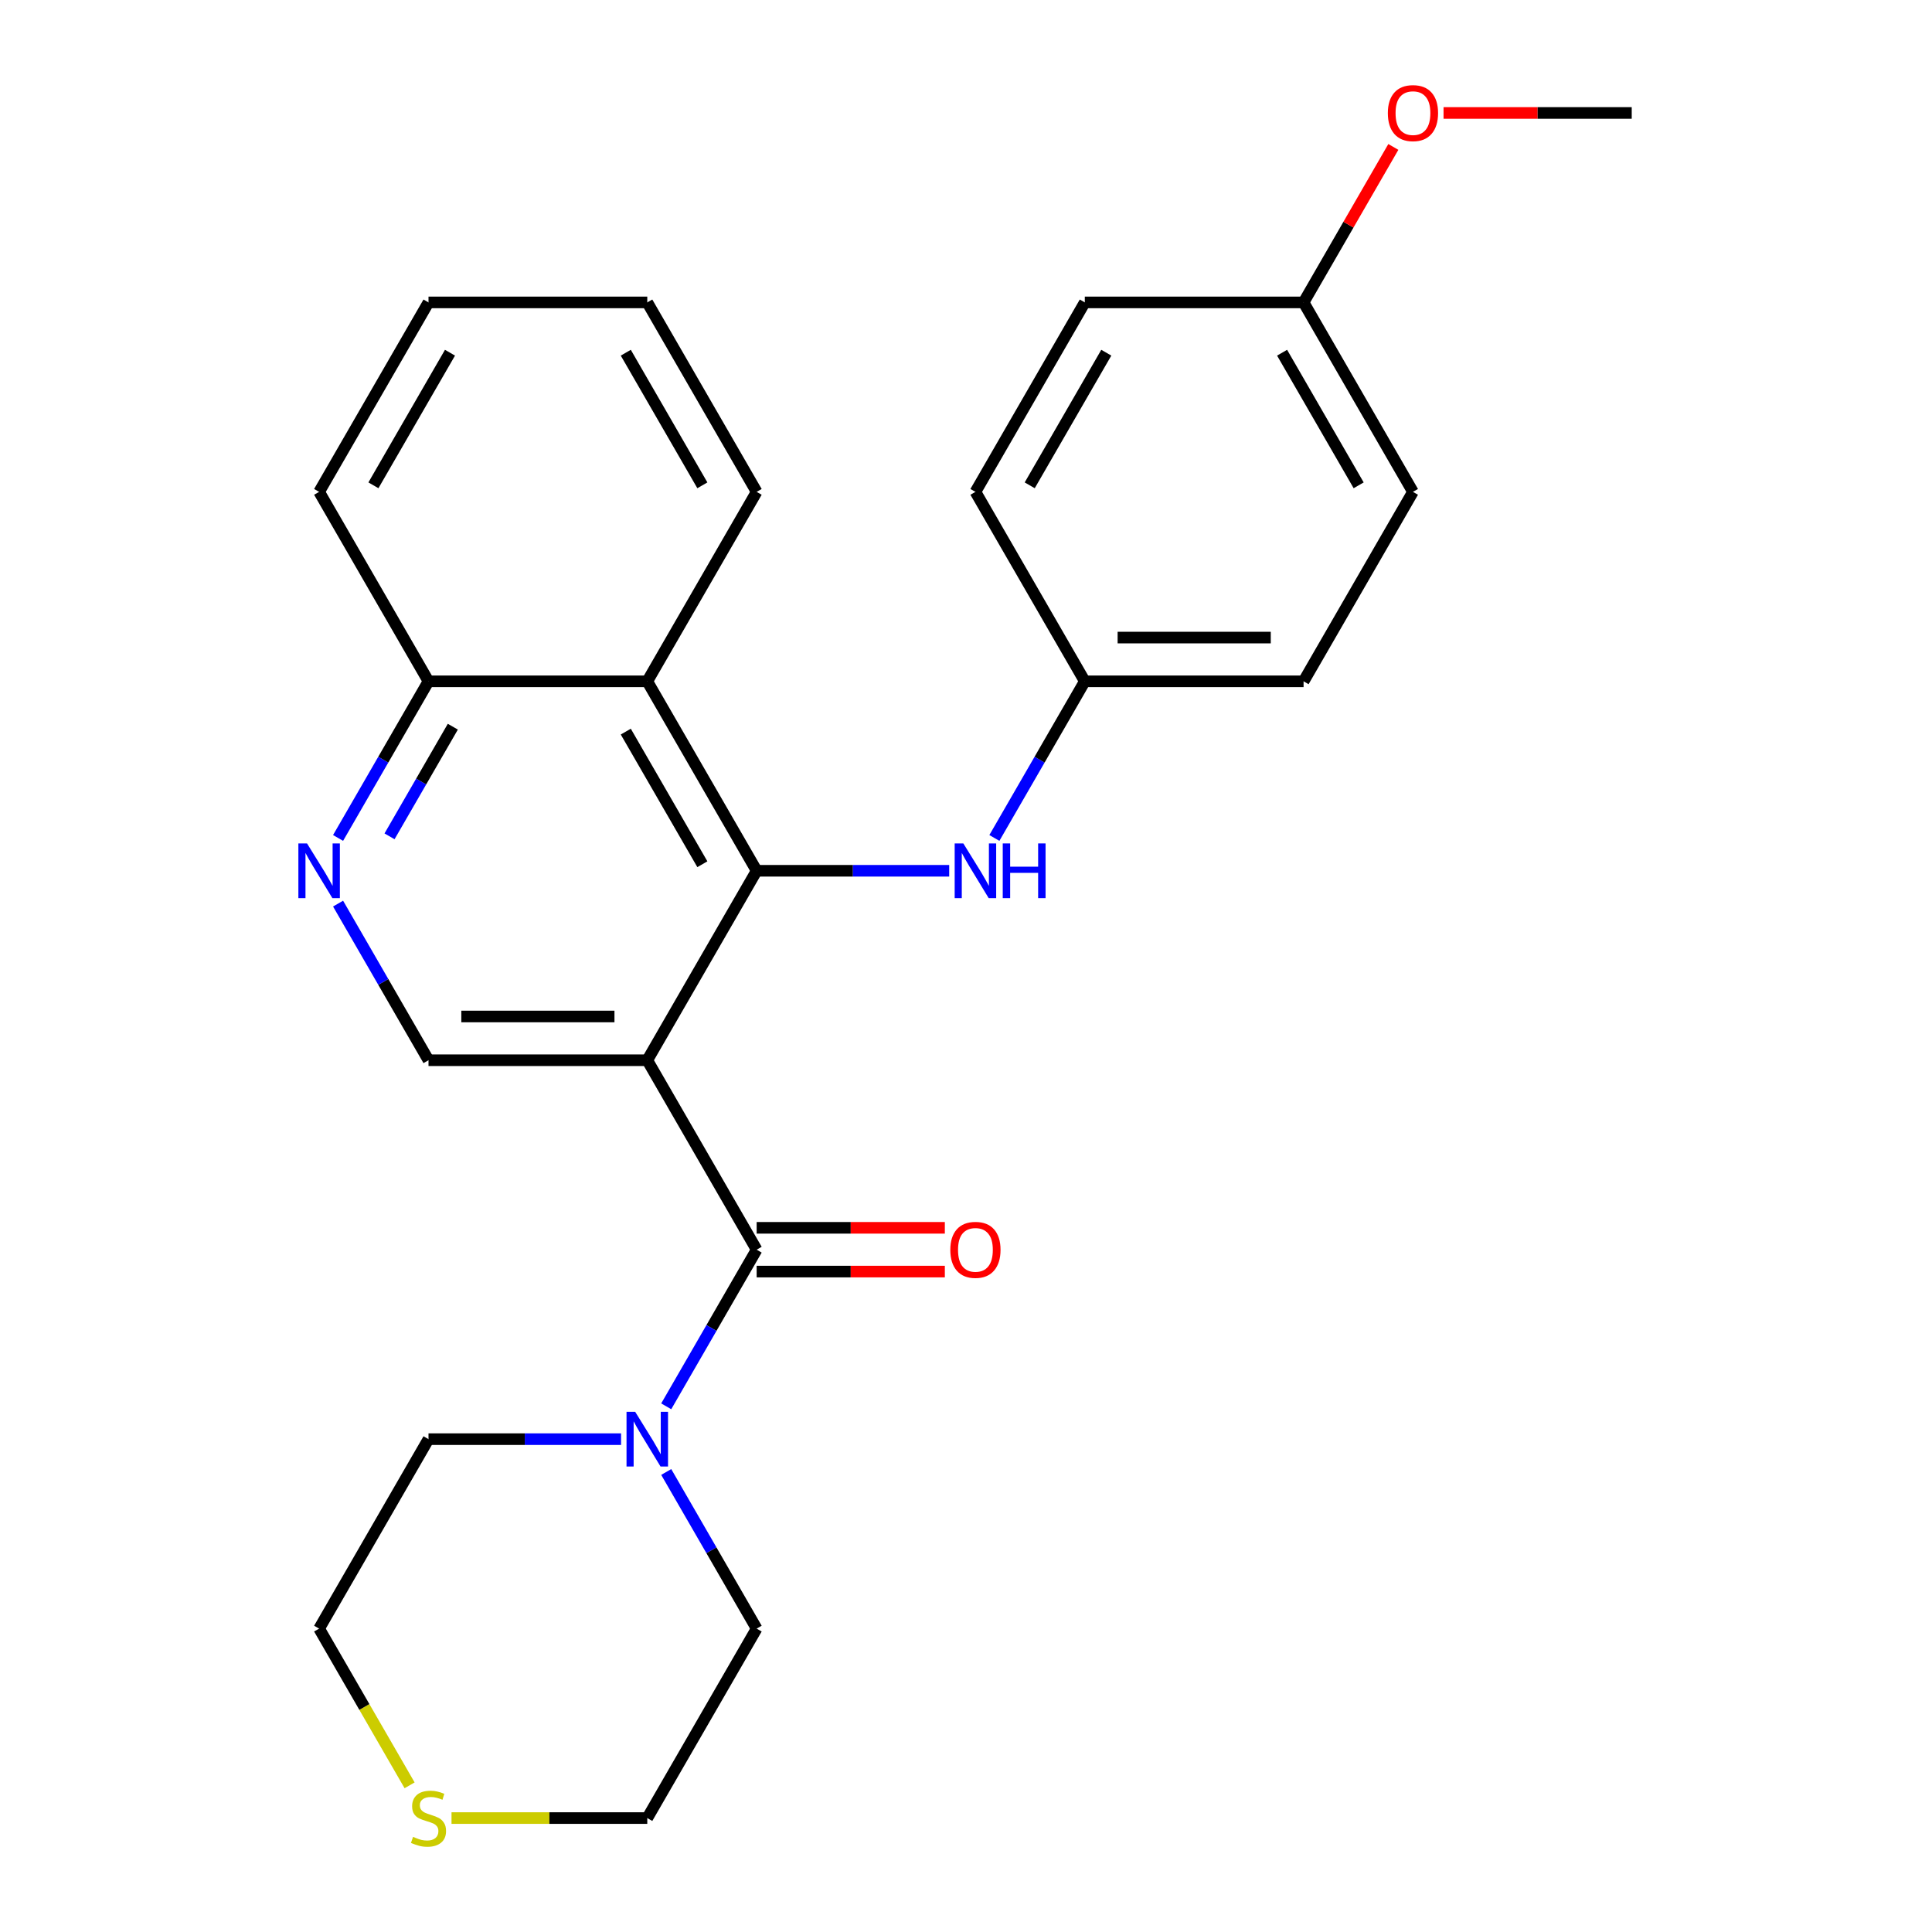 <?xml version='1.0' encoding='iso-8859-1'?>
<svg version='1.1' baseProfile='full'
              xmlns='http://www.w3.org/2000/svg'
                      xmlns:rdkit='http://www.rdkit.org/xml'
                      xmlns:xlink='http://www.w3.org/1999/xlink'
                  xml:space='preserve'
width='1000px' height='1000px' viewBox='0 0 1000 1000'>
<!-- END OF HEADER -->
<rect style='opacity:1.0;fill:#FFFFFF;stroke:none' width='1000' height='1000' x='0' y='0'> </rect>
<path class='bond-0' d='M 335.028,548.777 L 391.644,450.714' style='fill:none;fill-rule:evenodd;stroke:#000000;stroke-width:6px;stroke-linecap:butt;stroke-linejoin:miter;stroke-opacity:1' />
<path class='bond-1' d='M 335.028,548.777 L 391.644,646.84' style='fill:none;fill-rule:evenodd;stroke:#000000;stroke-width:6px;stroke-linecap:butt;stroke-linejoin:miter;stroke-opacity:1' />
<path class='bond-4' d='M 335.028,548.777 L 221.794,548.777' style='fill:none;fill-rule:evenodd;stroke:#000000;stroke-width:6px;stroke-linecap:butt;stroke-linejoin:miter;stroke-opacity:1' />
<path class='bond-4' d='M 318.043,526.13 L 238.779,526.13' style='fill:none;fill-rule:evenodd;stroke:#000000;stroke-width:6px;stroke-linecap:butt;stroke-linejoin:miter;stroke-opacity:1' />
<path class='bond-2' d='M 391.644,450.714 L 335.028,352.651' style='fill:none;fill-rule:evenodd;stroke:#000000;stroke-width:6px;stroke-linecap:butt;stroke-linejoin:miter;stroke-opacity:1' />
<path class='bond-2' d='M 363.539,447.328 L 323.907,378.684' style='fill:none;fill-rule:evenodd;stroke:#000000;stroke-width:6px;stroke-linecap:butt;stroke-linejoin:miter;stroke-opacity:1' />
<path class='bond-6' d='M 391.644,450.714 L 441.476,450.714' style='fill:none;fill-rule:evenodd;stroke:#000000;stroke-width:6px;stroke-linecap:butt;stroke-linejoin:miter;stroke-opacity:1' />
<path class='bond-6' d='M 441.476,450.714 L 491.307,450.714' style='fill:none;fill-rule:evenodd;stroke:#0000FF;stroke-width:6px;stroke-linecap:butt;stroke-linejoin:miter;stroke-opacity:1' />
<path class='bond-3' d='M 391.644,646.84 L 368.241,687.376' style='fill:none;fill-rule:evenodd;stroke:#000000;stroke-width:6px;stroke-linecap:butt;stroke-linejoin:miter;stroke-opacity:1' />
<path class='bond-3' d='M 368.241,687.376 L 344.837,727.912' style='fill:none;fill-rule:evenodd;stroke:#0000FF;stroke-width:6px;stroke-linecap:butt;stroke-linejoin:miter;stroke-opacity:1' />
<path class='bond-8' d='M 391.644,658.164 L 440.346,658.164' style='fill:none;fill-rule:evenodd;stroke:#000000;stroke-width:6px;stroke-linecap:butt;stroke-linejoin:miter;stroke-opacity:1' />
<path class='bond-8' d='M 440.346,658.164 L 489.047,658.164' style='fill:none;fill-rule:evenodd;stroke:#FF0000;stroke-width:6px;stroke-linecap:butt;stroke-linejoin:miter;stroke-opacity:1' />
<path class='bond-8' d='M 391.644,635.517 L 440.346,635.517' style='fill:none;fill-rule:evenodd;stroke:#000000;stroke-width:6px;stroke-linecap:butt;stroke-linejoin:miter;stroke-opacity:1' />
<path class='bond-8' d='M 440.346,635.517 L 489.047,635.517' style='fill:none;fill-rule:evenodd;stroke:#FF0000;stroke-width:6px;stroke-linecap:butt;stroke-linejoin:miter;stroke-opacity:1' />
<path class='bond-18' d='M 335.028,352.651 L 391.644,254.588' style='fill:none;fill-rule:evenodd;stroke:#000000;stroke-width:6px;stroke-linecap:butt;stroke-linejoin:miter;stroke-opacity:1' />
<path class='bond-26' d='M 335.028,352.651 L 221.794,352.651' style='fill:none;fill-rule:evenodd;stroke:#000000;stroke-width:6px;stroke-linecap:butt;stroke-linejoin:miter;stroke-opacity:1' />
<path class='bond-16' d='M 344.837,761.894 L 368.241,802.43' style='fill:none;fill-rule:evenodd;stroke:#0000FF;stroke-width:6px;stroke-linecap:butt;stroke-linejoin:miter;stroke-opacity:1' />
<path class='bond-16' d='M 368.241,802.43 L 391.644,842.966' style='fill:none;fill-rule:evenodd;stroke:#000000;stroke-width:6px;stroke-linecap:butt;stroke-linejoin:miter;stroke-opacity:1' />
<path class='bond-17' d='M 321.457,744.903 L 271.625,744.903' style='fill:none;fill-rule:evenodd;stroke:#0000FF;stroke-width:6px;stroke-linecap:butt;stroke-linejoin:miter;stroke-opacity:1' />
<path class='bond-17' d='M 271.625,744.903 L 221.794,744.903' style='fill:none;fill-rule:evenodd;stroke:#000000;stroke-width:6px;stroke-linecap:butt;stroke-linejoin:miter;stroke-opacity:1' />
<path class='bond-5' d='M 221.794,548.777 L 198.391,508.241' style='fill:none;fill-rule:evenodd;stroke:#000000;stroke-width:6px;stroke-linecap:butt;stroke-linejoin:miter;stroke-opacity:1' />
<path class='bond-5' d='M 198.391,508.241 L 174.987,467.705' style='fill:none;fill-rule:evenodd;stroke:#0000FF;stroke-width:6px;stroke-linecap:butt;stroke-linejoin:miter;stroke-opacity:1' />
<path class='bond-7' d='M 174.987,433.723 L 198.391,393.187' style='fill:none;fill-rule:evenodd;stroke:#0000FF;stroke-width:6px;stroke-linecap:butt;stroke-linejoin:miter;stroke-opacity:1' />
<path class='bond-7' d='M 198.391,393.187 L 221.794,352.651' style='fill:none;fill-rule:evenodd;stroke:#000000;stroke-width:6px;stroke-linecap:butt;stroke-linejoin:miter;stroke-opacity:1' />
<path class='bond-7' d='M 201.621,432.886 L 218.003,404.511' style='fill:none;fill-rule:evenodd;stroke:#0000FF;stroke-width:6px;stroke-linecap:butt;stroke-linejoin:miter;stroke-opacity:1' />
<path class='bond-7' d='M 218.003,404.511 L 234.386,376.135' style='fill:none;fill-rule:evenodd;stroke:#000000;stroke-width:6px;stroke-linecap:butt;stroke-linejoin:miter;stroke-opacity:1' />
<path class='bond-10' d='M 514.687,433.723 L 538.091,393.187' style='fill:none;fill-rule:evenodd;stroke:#0000FF;stroke-width:6px;stroke-linecap:butt;stroke-linejoin:miter;stroke-opacity:1' />
<path class='bond-10' d='M 538.091,393.187 L 561.495,352.651' style='fill:none;fill-rule:evenodd;stroke:#000000;stroke-width:6px;stroke-linecap:butt;stroke-linejoin:miter;stroke-opacity:1' />
<path class='bond-22' d='M 221.794,352.651 L 165.177,254.588' style='fill:none;fill-rule:evenodd;stroke:#000000;stroke-width:6px;stroke-linecap:butt;stroke-linejoin:miter;stroke-opacity:1' />
<path class='bond-9' d='M 212.008,924.079 L 188.592,883.522' style='fill:none;fill-rule:evenodd;stroke:#CCCC00;stroke-width:6px;stroke-linecap:butt;stroke-linejoin:miter;stroke-opacity:1' />
<path class='bond-9' d='M 188.592,883.522 L 165.177,842.966' style='fill:none;fill-rule:evenodd;stroke:#000000;stroke-width:6px;stroke-linecap:butt;stroke-linejoin:miter;stroke-opacity:1' />
<path class='bond-27' d='M 233.705,941.029 L 284.366,941.029' style='fill:none;fill-rule:evenodd;stroke:#CCCC00;stroke-width:6px;stroke-linecap:butt;stroke-linejoin:miter;stroke-opacity:1' />
<path class='bond-27' d='M 284.366,941.029 L 335.028,941.029' style='fill:none;fill-rule:evenodd;stroke:#000000;stroke-width:6px;stroke-linecap:butt;stroke-linejoin:miter;stroke-opacity:1' />
<path class='bond-12' d='M 561.495,352.651 L 504.878,254.588' style='fill:none;fill-rule:evenodd;stroke:#000000;stroke-width:6px;stroke-linecap:butt;stroke-linejoin:miter;stroke-opacity:1' />
<path class='bond-13' d='M 561.495,352.651 L 674.728,352.651' style='fill:none;fill-rule:evenodd;stroke:#000000;stroke-width:6px;stroke-linecap:butt;stroke-linejoin:miter;stroke-opacity:1' />
<path class='bond-13' d='M 578.48,330.004 L 657.743,330.004' style='fill:none;fill-rule:evenodd;stroke:#000000;stroke-width:6px;stroke-linecap:butt;stroke-linejoin:miter;stroke-opacity:1' />
<path class='bond-11' d='M 674.728,156.525 L 731.345,254.588' style='fill:none;fill-rule:evenodd;stroke:#000000;stroke-width:6px;stroke-linecap:butt;stroke-linejoin:miter;stroke-opacity:1' />
<path class='bond-11' d='M 663.608,182.558 L 703.24,251.202' style='fill:none;fill-rule:evenodd;stroke:#000000;stroke-width:6px;stroke-linecap:butt;stroke-linejoin:miter;stroke-opacity:1' />
<path class='bond-19' d='M 674.728,156.525 L 697.958,116.289' style='fill:none;fill-rule:evenodd;stroke:#000000;stroke-width:6px;stroke-linecap:butt;stroke-linejoin:miter;stroke-opacity:1' />
<path class='bond-19' d='M 697.958,116.289 L 721.189,76.053' style='fill:none;fill-rule:evenodd;stroke:#FF0000;stroke-width:6px;stroke-linecap:butt;stroke-linejoin:miter;stroke-opacity:1' />
<path class='bond-29' d='M 674.728,156.525 L 561.495,156.525' style='fill:none;fill-rule:evenodd;stroke:#000000;stroke-width:6px;stroke-linecap:butt;stroke-linejoin:miter;stroke-opacity:1' />
<path class='bond-15' d='M 504.878,254.588 L 561.495,156.525' style='fill:none;fill-rule:evenodd;stroke:#000000;stroke-width:6px;stroke-linecap:butt;stroke-linejoin:miter;stroke-opacity:1' />
<path class='bond-15' d='M 532.983,251.202 L 572.615,182.558' style='fill:none;fill-rule:evenodd;stroke:#000000;stroke-width:6px;stroke-linecap:butt;stroke-linejoin:miter;stroke-opacity:1' />
<path class='bond-14' d='M 674.728,352.651 L 731.345,254.588' style='fill:none;fill-rule:evenodd;stroke:#000000;stroke-width:6px;stroke-linecap:butt;stroke-linejoin:miter;stroke-opacity:1' />
<path class='bond-21' d='M 391.644,842.966 L 335.028,941.029' style='fill:none;fill-rule:evenodd;stroke:#000000;stroke-width:6px;stroke-linecap:butt;stroke-linejoin:miter;stroke-opacity:1' />
<path class='bond-20' d='M 221.794,744.903 L 165.177,842.966' style='fill:none;fill-rule:evenodd;stroke:#000000;stroke-width:6px;stroke-linecap:butt;stroke-linejoin:miter;stroke-opacity:1' />
<path class='bond-24' d='M 391.644,254.588 L 335.028,156.525' style='fill:none;fill-rule:evenodd;stroke:#000000;stroke-width:6px;stroke-linecap:butt;stroke-linejoin:miter;stroke-opacity:1' />
<path class='bond-24' d='M 363.539,251.202 L 323.907,182.558' style='fill:none;fill-rule:evenodd;stroke:#000000;stroke-width:6px;stroke-linecap:butt;stroke-linejoin:miter;stroke-opacity:1' />
<path class='bond-23' d='M 747.176,58.462 L 795.877,58.462' style='fill:none;fill-rule:evenodd;stroke:#FF0000;stroke-width:6px;stroke-linecap:butt;stroke-linejoin:miter;stroke-opacity:1' />
<path class='bond-23' d='M 795.877,58.462 L 844.578,58.462' style='fill:none;fill-rule:evenodd;stroke:#000000;stroke-width:6px;stroke-linecap:butt;stroke-linejoin:miter;stroke-opacity:1' />
<path class='bond-25' d='M 165.177,254.588 L 221.794,156.525' style='fill:none;fill-rule:evenodd;stroke:#000000;stroke-width:6px;stroke-linecap:butt;stroke-linejoin:miter;stroke-opacity:1' />
<path class='bond-25' d='M 193.283,251.202 L 232.914,182.558' style='fill:none;fill-rule:evenodd;stroke:#000000;stroke-width:6px;stroke-linecap:butt;stroke-linejoin:miter;stroke-opacity:1' />
<path class='bond-28' d='M 335.028,156.525 L 221.794,156.525' style='fill:none;fill-rule:evenodd;stroke:#000000;stroke-width:6px;stroke-linecap:butt;stroke-linejoin:miter;stroke-opacity:1' />
<path  class='atom-4' d='M 328.768 730.743
L 338.048 745.743
Q 338.968 747.223, 340.448 749.903
Q 341.928 752.583, 342.008 752.743
L 342.008 730.743
L 345.768 730.743
L 345.768 759.063
L 341.888 759.063
L 331.928 742.663
Q 330.768 740.743, 329.528 738.543
Q 328.328 736.343, 327.968 735.663
L 327.968 759.063
L 324.288 759.063
L 324.288 730.743
L 328.768 730.743
' fill='#0000FF'/>
<path  class='atom-6' d='M 158.917 436.554
L 168.197 451.554
Q 169.117 453.034, 170.597 455.714
Q 172.077 458.394, 172.157 458.554
L 172.157 436.554
L 175.917 436.554
L 175.917 464.874
L 172.037 464.874
L 162.077 448.474
Q 160.917 446.554, 159.677 444.354
Q 158.477 442.154, 158.117 441.474
L 158.117 464.874
L 154.437 464.874
L 154.437 436.554
L 158.917 436.554
' fill='#0000FF'/>
<path  class='atom-7' d='M 498.618 436.554
L 507.898 451.554
Q 508.818 453.034, 510.298 455.714
Q 511.778 458.394, 511.858 458.554
L 511.858 436.554
L 515.618 436.554
L 515.618 464.874
L 511.738 464.874
L 501.778 448.474
Q 500.618 446.554, 499.378 444.354
Q 498.178 442.154, 497.818 441.474
L 497.818 464.874
L 494.138 464.874
L 494.138 436.554
L 498.618 436.554
' fill='#0000FF'/>
<path  class='atom-7' d='M 519.018 436.554
L 522.858 436.554
L 522.858 448.594
L 537.338 448.594
L 537.338 436.554
L 541.178 436.554
L 541.178 464.874
L 537.338 464.874
L 537.338 451.794
L 522.858 451.794
L 522.858 464.874
L 519.018 464.874
L 519.018 436.554
' fill='#0000FF'/>
<path  class='atom-9' d='M 491.878 646.92
Q 491.878 640.12, 495.238 636.32
Q 498.598 632.52, 504.878 632.52
Q 511.158 632.52, 514.518 636.32
Q 517.878 640.12, 517.878 646.92
Q 517.878 653.8, 514.478 657.72
Q 511.078 661.6, 504.878 661.6
Q 498.638 661.6, 495.238 657.72
Q 491.878 653.84, 491.878 646.92
M 504.878 658.4
Q 509.198 658.4, 511.518 655.52
Q 513.878 652.6, 513.878 646.92
Q 513.878 641.36, 511.518 638.56
Q 509.198 635.72, 504.878 635.72
Q 500.558 635.72, 498.198 638.52
Q 495.878 641.32, 495.878 646.92
Q 495.878 652.64, 498.198 655.52
Q 500.558 658.4, 504.878 658.4
' fill='#FF0000'/>
<path  class='atom-10' d='M 213.794 950.749
Q 214.114 950.869, 215.434 951.429
Q 216.754 951.989, 218.194 952.349
Q 219.674 952.669, 221.114 952.669
Q 223.794 952.669, 225.354 951.389
Q 226.914 950.069, 226.914 947.789
Q 226.914 946.229, 226.114 945.269
Q 225.354 944.309, 224.154 943.789
Q 222.954 943.269, 220.954 942.669
Q 218.434 941.909, 216.914 941.189
Q 215.434 940.469, 214.354 938.949
Q 213.314 937.429, 213.314 934.869
Q 213.314 931.309, 215.714 929.109
Q 218.154 926.909, 222.954 926.909
Q 226.234 926.909, 229.954 928.469
L 229.034 931.549
Q 225.634 930.149, 223.074 930.149
Q 220.314 930.149, 218.794 931.309
Q 217.274 932.429, 217.314 934.389
Q 217.314 935.909, 218.074 936.829
Q 218.874 937.749, 219.994 938.269
Q 221.154 938.789, 223.074 939.389
Q 225.634 940.189, 227.154 940.989
Q 228.674 941.789, 229.754 943.429
Q 230.874 945.029, 230.874 947.789
Q 230.874 951.709, 228.234 953.829
Q 225.634 955.909, 221.274 955.909
Q 218.754 955.909, 216.834 955.349
Q 214.954 954.829, 212.714 953.909
L 213.794 950.749
' fill='#CCCC00'/>
<path  class='atom-20' d='M 718.345 58.542
Q 718.345 51.742, 721.705 47.942
Q 725.065 44.142, 731.345 44.142
Q 737.625 44.142, 740.985 47.942
Q 744.345 51.742, 744.345 58.542
Q 744.345 65.422, 740.945 69.342
Q 737.545 73.222, 731.345 73.222
Q 725.105 73.222, 721.705 69.342
Q 718.345 65.462, 718.345 58.542
M 731.345 70.022
Q 735.665 70.022, 737.985 67.142
Q 740.345 64.222, 740.345 58.542
Q 740.345 52.982, 737.985 50.182
Q 735.665 47.342, 731.345 47.342
Q 727.025 47.342, 724.665 50.142
Q 722.345 52.942, 722.345 58.542
Q 722.345 64.262, 724.665 67.142
Q 727.025 70.022, 731.345 70.022
' fill='#FF0000'/>
</svg>
